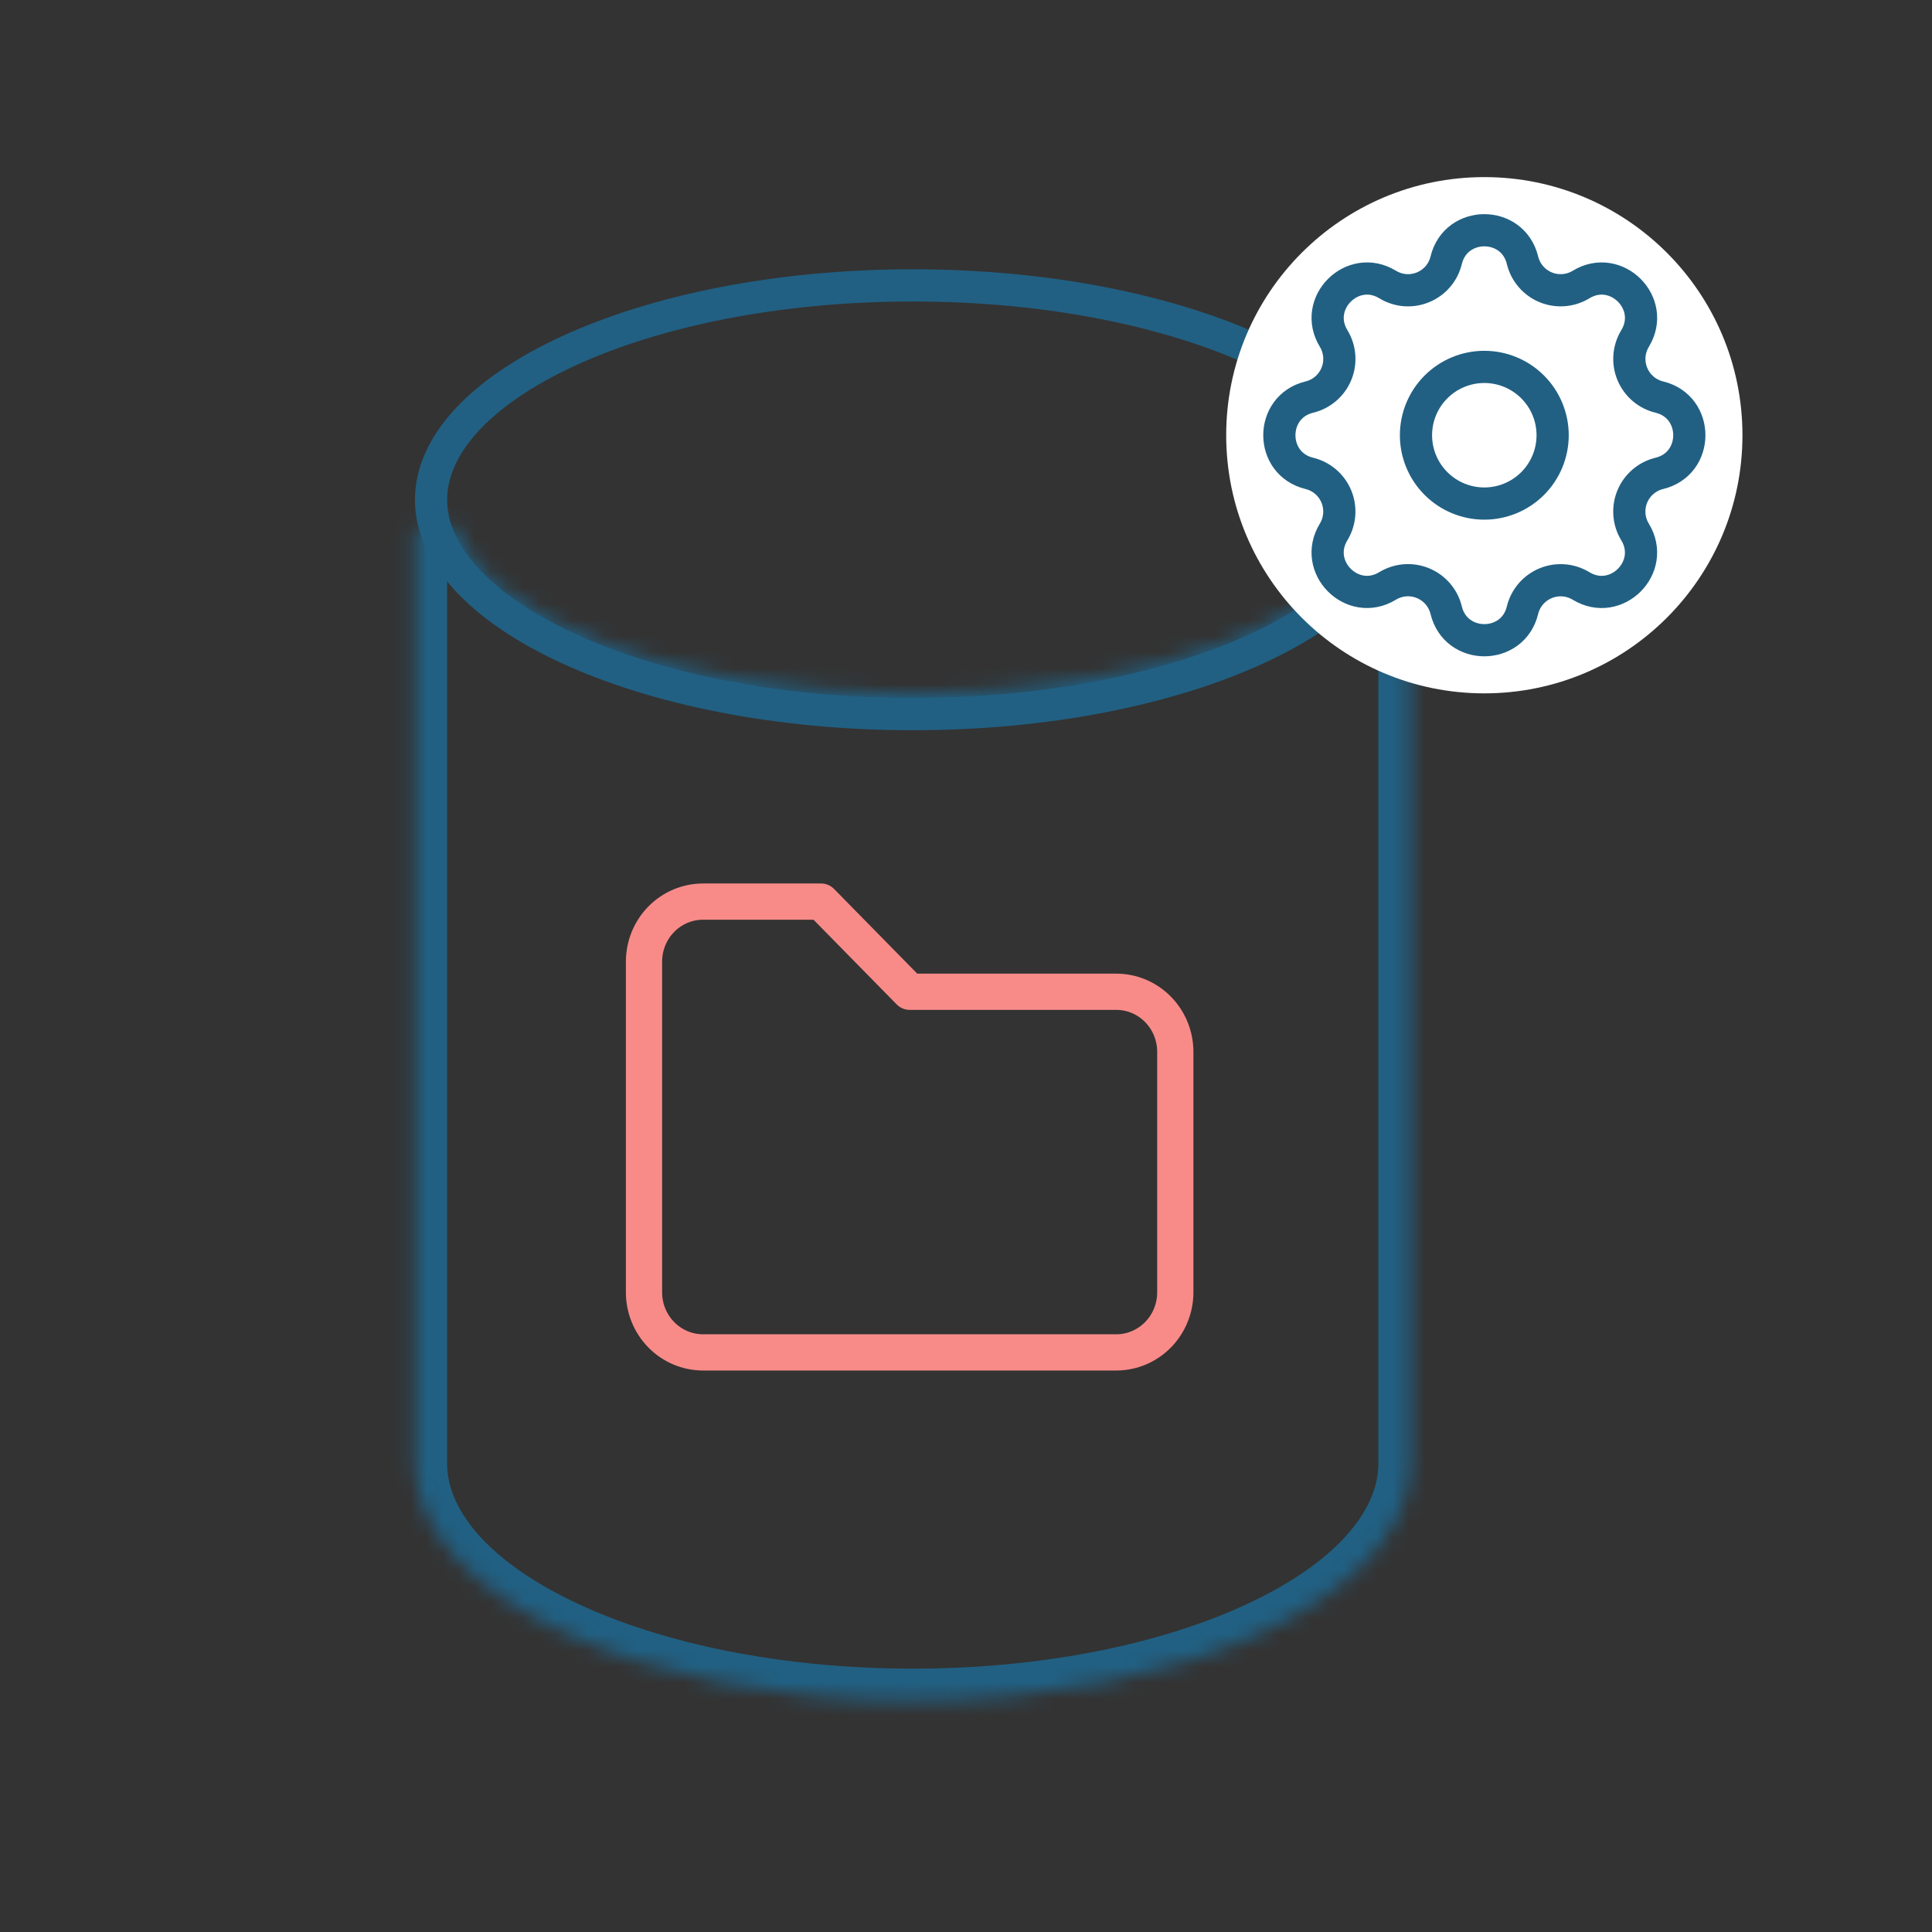 <?xml version="1.0" encoding="UTF-8"?><svg width="120" height="120" viewBox="0 0 120 120" fill="none" xmlns="http://www.w3.org/2000/svg">
<rect x="0" y="0" width="120" height="120" fill="#333333" stroke="none"/>
<mask id="path-1-inside-1_4323_1666" fill="white">
<path fill-rule="evenodd" clip-rule="evenodd" d="M28.351 32.76H25.772V90.841L25.771 90.895L25.772 90.949V91.166H25.777C26.079 99.185 39.805 105.642 56.692 105.642C73.58 105.642 87.305 99.185 87.608 91.166H87.613V32.76H85.032C83.046 38.587 71.114 43.066 56.691 43.066C42.269 43.066 30.337 38.587 28.351 32.76Z"/>
</mask>
<path d="M28.351 32.76L30.244 32.115L29.783 30.76H28.351V32.76ZM25.772 32.76V30.76H23.772V32.76H25.772ZM25.772 90.841L27.772 90.848V90.841H25.772ZM25.771 90.895L23.771 90.887L23.771 90.895L23.771 90.902L25.771 90.895ZM25.772 90.949L27.772 90.949L27.772 90.942L25.772 90.949ZM25.772 91.166H23.772V93.166H25.772V91.166ZM25.777 91.166L27.775 91.09L27.703 89.166H25.777V91.166ZM87.608 91.166V89.166H85.682L85.609 91.09L87.608 91.166ZM87.613 91.166V93.166H89.613V91.166H87.613ZM87.613 32.76H89.613V30.76H87.613V32.76ZM85.032 32.76V30.76H83.6L83.139 32.115L85.032 32.76ZM28.351 30.76H25.772V34.76H28.351V30.76ZM23.772 32.76V90.841H27.772V32.76H23.772ZM23.772 90.833L23.771 90.887L27.771 90.902L27.772 90.848L23.772 90.833ZM23.771 90.902L23.772 90.957L27.772 90.942L27.771 90.887L23.771 90.902ZM23.772 90.949V91.166H27.772V90.949H23.772ZM25.772 93.166H25.777V89.166H25.772V93.166ZM23.778 91.241C23.974 96.427 28.412 100.524 34.166 103.222C40.065 105.988 48.02 107.642 56.692 107.642V103.642C48.477 103.642 41.126 102.067 35.864 99.6C30.458 97.065 27.882 93.924 27.775 91.09L23.778 91.241ZM56.692 107.642C65.365 107.642 73.32 105.988 79.218 103.222C84.972 100.524 89.411 96.427 89.606 91.241L85.609 91.09C85.502 93.924 82.927 97.065 77.52 99.6C72.259 102.067 64.907 103.642 56.692 103.642V107.642ZM87.608 93.166H87.613V89.166H87.608V93.166ZM89.613 91.166V32.76H85.613V91.166H89.613ZM87.613 30.76H85.032V34.76H87.613V30.76ZM83.139 32.115C82.812 33.072 82.012 34.146 80.581 35.239C79.16 36.324 77.224 37.344 74.837 38.221C70.063 39.973 63.715 41.066 56.691 41.066V45.066C64.091 45.066 70.92 43.919 76.215 41.975C78.862 41.004 81.183 39.812 83.008 38.418C84.823 37.032 86.258 35.361 86.925 33.405L83.139 32.115ZM56.691 41.066C49.669 41.066 43.32 39.973 38.547 38.221C36.159 37.344 34.223 36.324 32.803 35.239C31.371 34.146 30.571 33.072 30.244 32.115L26.458 33.405C27.125 35.361 28.561 37.032 30.375 38.418C32.2 39.812 34.521 41.004 37.168 41.975C42.463 43.919 49.292 45.066 56.691 45.066V41.066Z" fill="#216083" mask="url(#path-1-inside-1_4323_1666)"/>
<path d="M86.615 31.041C86.615 34.371 83.659 37.7 78.138 40.256C72.702 42.773 65.121 44.356 56.694 44.356C48.267 44.356 40.687 42.773 35.25 40.256C29.73 37.7 26.773 34.371 26.773 31.041C26.773 27.712 29.73 24.382 35.25 21.826C40.687 19.309 48.267 17.726 56.694 17.726C65.121 17.726 72.702 19.309 78.138 21.826C83.659 24.382 86.615 27.712 86.615 31.041Z" stroke="#216083" stroke-width="2"/>
<circle cx="92.194" cy="27.033" r="16.033" fill="white"/>
<path d="M89.825 16.164C90.428 13.68 93.962 13.68 94.565 16.164C94.655 16.537 94.832 16.884 95.082 17.175C95.332 17.467 95.647 17.696 96.001 17.843C96.356 17.99 96.741 18.051 97.123 18.021C97.506 17.991 97.877 17.872 98.204 17.672C100.387 16.342 102.887 18.84 101.557 21.025C101.358 21.352 101.238 21.723 101.209 22.105C101.179 22.488 101.24 22.872 101.387 23.227C101.534 23.581 101.762 23.896 102.053 24.146C102.345 24.395 102.691 24.573 103.064 24.663C105.548 25.266 105.548 28.8 103.064 29.402C102.691 29.493 102.344 29.67 102.052 29.92C101.761 30.169 101.532 30.485 101.385 30.839C101.238 31.194 101.177 31.578 101.207 31.961C101.236 32.344 101.356 32.715 101.556 33.042C102.886 35.225 100.387 37.725 98.203 36.395C97.875 36.196 97.505 36.076 97.123 36.047C96.74 36.017 96.356 36.078 96.001 36.225C95.647 36.372 95.332 36.6 95.082 36.891C94.833 37.183 94.655 37.529 94.565 37.902C93.962 40.386 90.428 40.386 89.825 37.902C89.735 37.529 89.558 37.182 89.308 36.89C89.058 36.599 88.743 36.37 88.389 36.223C88.034 36.076 87.649 36.015 87.267 36.044C86.884 36.074 86.513 36.194 86.185 36.394C84.003 37.724 81.503 35.225 82.833 33.041C83.032 32.713 83.152 32.343 83.181 31.96C83.211 31.578 83.15 31.194 83.003 30.839C82.856 30.485 82.628 30.17 82.337 29.92C82.045 29.671 81.699 29.493 81.326 29.402C78.842 28.8 78.842 25.266 81.326 24.663C81.699 24.573 82.046 24.396 82.338 24.146C82.629 23.896 82.858 23.581 83.005 23.227C83.152 22.872 83.213 22.487 83.183 22.104C83.154 21.722 83.034 21.351 82.834 21.023C81.504 18.84 84.003 16.341 86.187 17.671C87.602 18.531 89.435 17.77 89.825 16.164Z" stroke="#216083" stroke-width="2" stroke-linecap="round" stroke-linejoin="round"/>
<path d="M87.949 27.033C87.949 28.158 88.396 29.238 89.192 30.034C89.988 30.829 91.068 31.277 92.193 31.277C93.319 31.277 94.398 30.829 95.194 30.034C95.99 29.238 96.437 28.158 96.437 27.033C96.437 25.907 95.99 24.828 95.194 24.032C94.398 23.236 93.319 22.789 92.193 22.789C91.068 22.789 89.988 23.236 89.192 24.032C88.396 24.828 87.949 25.907 87.949 27.033Z" stroke="#216083" stroke-width="2" stroke-linecap="round" stroke-linejoin="round"/>
<path d="M43.667 56H51L56.5 61.6H69.333C70.306 61.6 71.238 61.993 71.926 62.694C72.614 63.394 73 64.343 73 65.333V80.267C73 81.257 72.614 82.206 71.926 82.906C71.238 83.607 70.306 84 69.333 84H43.667C42.694 84 41.762 83.607 41.074 82.906C40.386 82.206 40 81.257 40 80.267V59.733C40 58.743 40.386 57.794 41.074 57.093C41.762 56.393 42.694 56 43.667 56Z" stroke="#F88B88" stroke-width="2.25" stroke-linecap="round" stroke-linejoin="round"/>
</svg>
